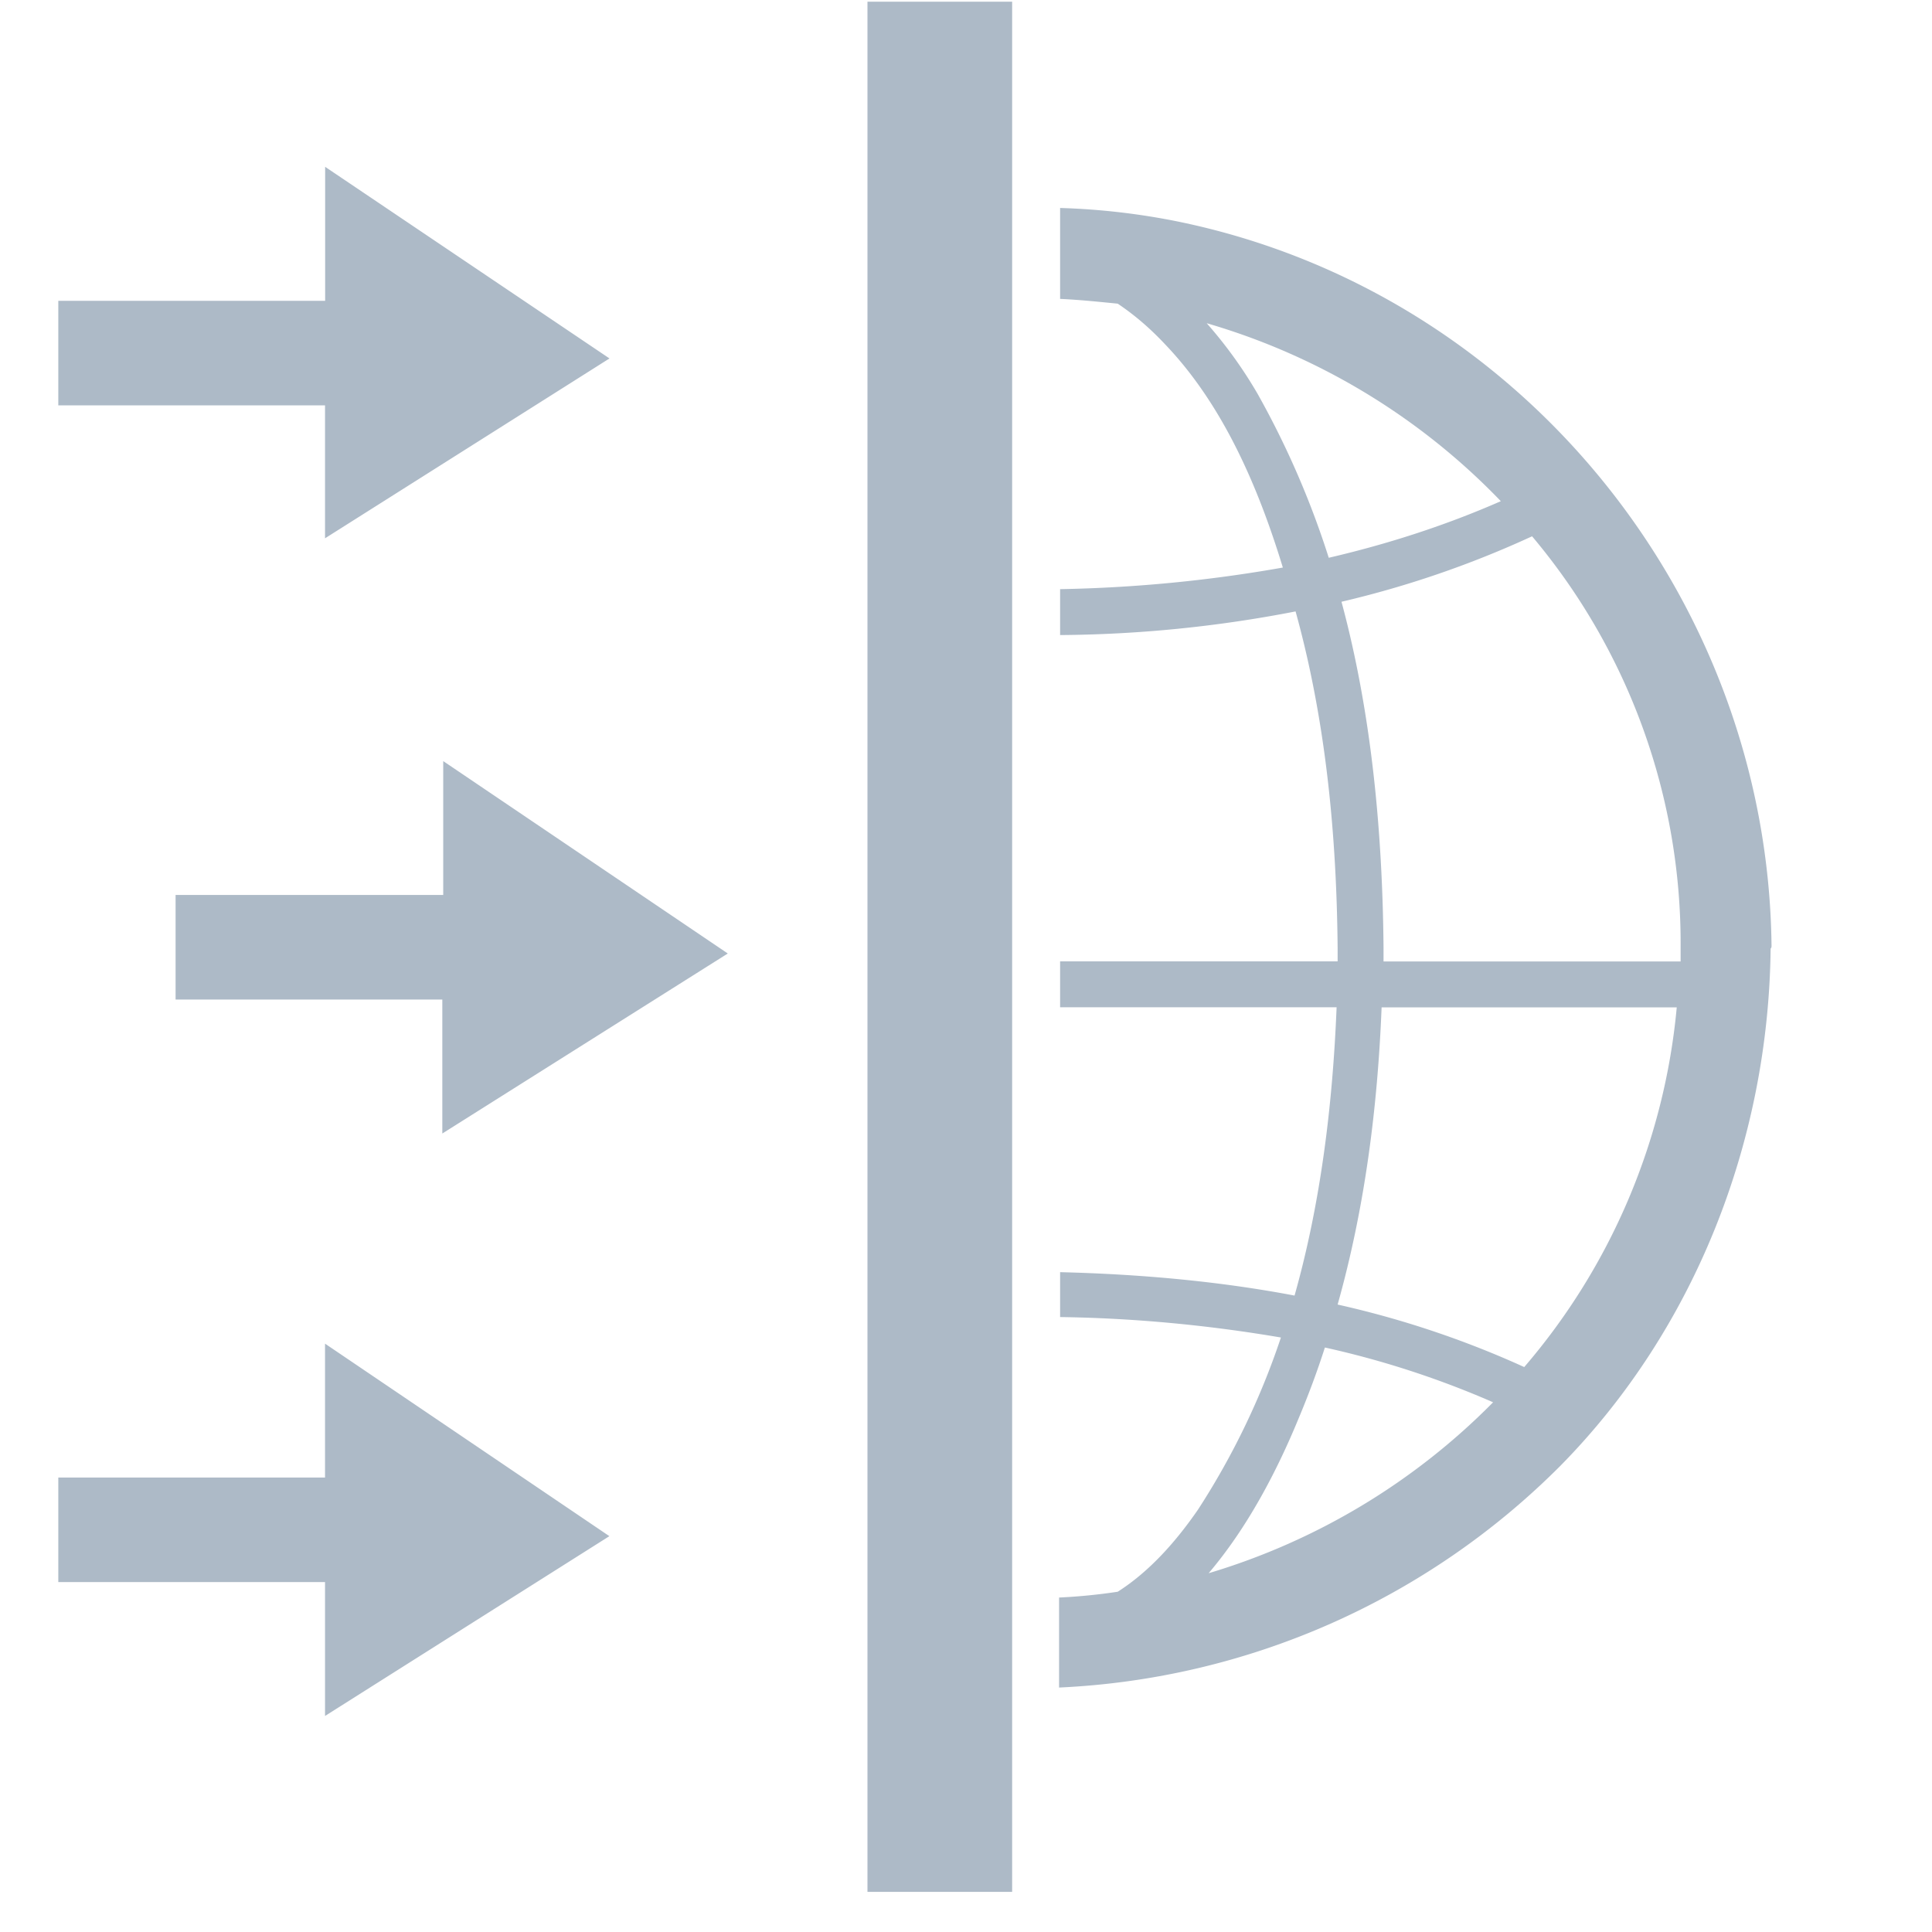 <?xml version="1.0" standalone="no"?><!DOCTYPE svg PUBLIC "-//W3C//DTD SVG 1.1//EN" "http://www.w3.org/Graphics/SVG/1.1/DTD/svg11.dtd"><svg t="1680361588197" class="icon" viewBox="0 0 1024 1024" version="1.1" xmlns="http://www.w3.org/2000/svg" p-id="14607" xmlns:xlink="http://www.w3.org/1999/xlink" width="200" height="200"><path d="M938.948 501.278c-2.048-184.38-133.12-346.534-314.428-383.819a369.122 369.122 0 0 0-62.645-7.228v48.188c10.36 0.482 20.179 1.506 30.539 2.53 9.336 6.264 17.589 13.493 25.359 21.805 30.6 32.105 49.212 75.595 62.163 118.061a753.544 753.544 0 0 1-118.061 11.445v24.335A675.539 675.539 0 0 0 686.682 324.066c16.083 58.007 21.745 118.664 22.287 178.236v7.228H561.875v24.335h146.552c-2.048 50.778-8.252 103.123-22.287 152.817-40.9-7.77-82.824-11.384-124.265-12.408v23.793c38.852 0.542 78.185 4.216 117.037 10.842a400.143 400.143 0 0 1-43.972 91.256c-11.445 16.565-25.419 32.587-42.526 43.49a300.634 300.634 0 0 1-31.081 3.072v47.706a400.866 400.866 0 0 0 265.758-117.579c71.439-72.523 110.291-172.514 111.375-274.071 0.482-0.482 0.482-1.024 0.482-1.566z m-234.677-205.643a465.438 465.438 0 0 0-37.768-86.98 234.978 234.978 0 0 0-26.925-37.346 352.979 352.979 0 0 1 155.889 94.328c-29.515 12.951-60.115 22.769-91.196 29.997z m-63.669 538.202c20.721-24.335 36.262-54.332 47.586-81.8 5.24-12.469 9.879-24.877 14.035-37.828a484.111 484.111 0 0 1 89.148 29.033 354.184 354.184 0 0 1-150.769 90.594z m167.273-109.267a504.892 504.892 0 0 0-98.906-33.129c14.456-51.32 21.203-104.689 23.311-157.515h156.431a340.51 340.51 0 0 1-80.836 190.645z m82.884-214.98h-157.455v-7.228c-0.542-60.657-6.204-123.844-22.287-183.416a528.745 528.745 0 0 0 101.015-34.696 334.908 334.908 0 0 1 78.728 218.052v7.288zM459.776 0.904h76.68v1001.833H459.776V0.904zM172.333 285.274l150.709-95.292-150.709-101.557v71.017H30.901v55.416H172.273v70.475z m0 497.845H30.901v55.416H172.273v70.957l150.709-95.292-150.709-102.039V783.059zM234.918 474.353H93.064v55.416h141.372v71.017L385.747 505.374 234.918 403.396v70.957z" fill="#adbac7" p-id="14608"></path></svg>